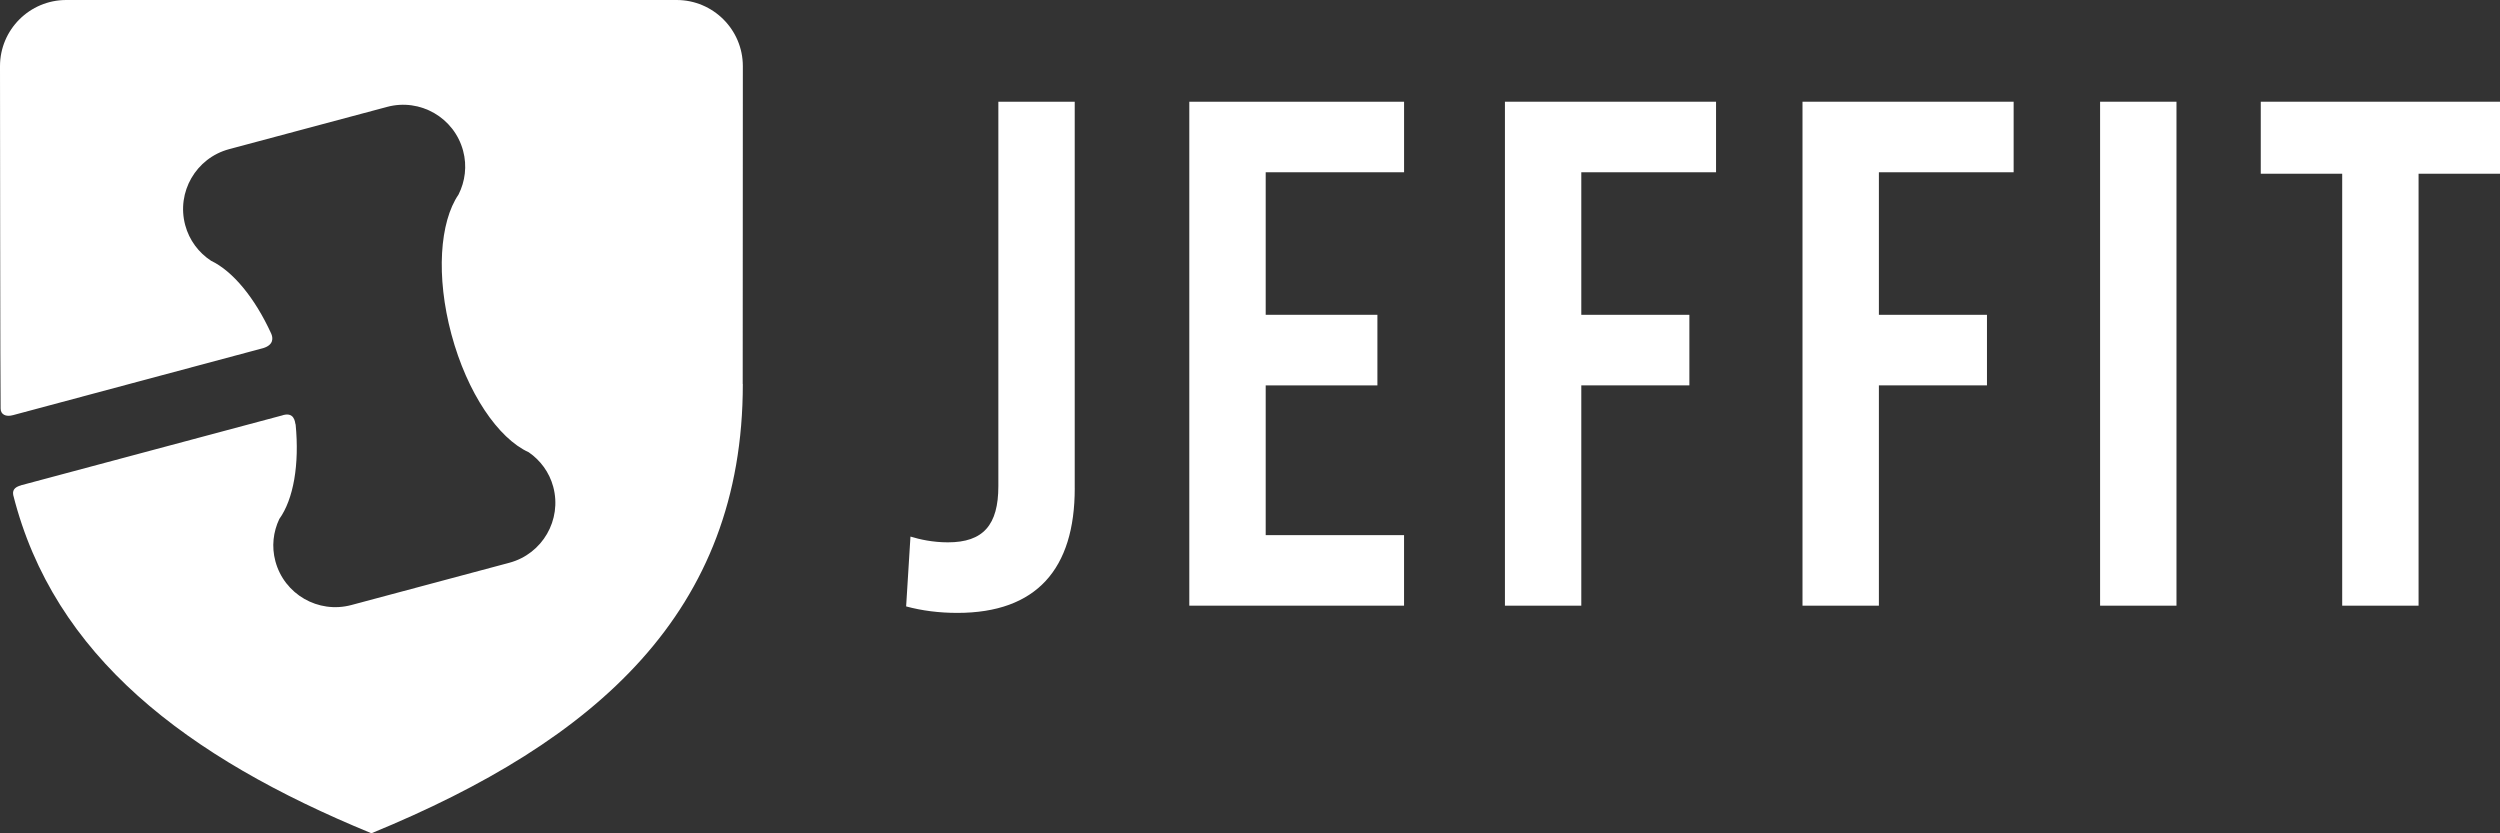 <?xml version="1.0" encoding="UTF-8"?> <svg xmlns="http://www.w3.org/2000/svg" width="108" height="36" viewBox="0 0 108 36" fill="none"><rect x="0" y="0" width="108" height="36" fill="#333333" stroke="none"/> <path d="M46.429 21.096C46.429 24.58 44.779 26.477 41.355 26.477C40.577 26.477 39.829 26.383 39.145 26.197L39.332 23.18C39.736 23.304 40.297 23.429 40.95 23.429C42.475 23.429 43.129 22.682 43.129 21.003V4.394H46.428V21.096H46.429Z" fill="white"></path> <path d="M54.678 7.443V13.6H59.504V16.648H54.678V23.117H60.655V26.165H51.378V4.394H60.656V7.442L54.678 7.443Z" fill="white"></path> <path d="M68.312 7.443V13.6H72.981V16.648H68.312V26.165H65.013V4.394H74.133V7.442H68.312V7.443Z" fill="white"></path> <path d="M81.168 7.443V13.6H85.837V16.648H81.168V26.165H77.868V4.394H86.989V7.442H81.168V7.443Z" fill="white"></path> <path d="M90.724 26.165V4.394H94.024V26.165H90.724Z" fill="white"></path> <path d="M104.482 7.505V26.165H101.183V7.505H97.665V4.394H108V7.505H104.482Z" fill="white"></path> <path d="M32.091 2.86C32.091 1.281 30.809 0 29.228 0H2.863C1.281 0 0 1.281 0 2.86C0 2.86 0.011 17.3 0.027 17.647C0.025 17.901 0.246 18.024 0.567 17.933V17.933L11.374 15.038C11.838 14.894 11.794 14.586 11.715 14.409C11.007 12.862 10.057 11.715 9.118 11.265C8.588 10.918 8.178 10.385 8.001 9.725C7.618 8.297 8.466 6.828 9.897 6.444L16.722 4.618C18.153 4.234 19.622 5.083 20.006 6.512C20.183 7.171 20.093 7.838 19.809 8.403C18.995 9.59 18.829 11.935 19.501 14.441C20.182 16.98 21.526 18.942 22.84 19.537C23.341 19.883 23.73 20.396 23.9 21.03C24.283 22.459 23.434 23.928 22.005 24.311L15.18 26.137C13.748 26.52 12.278 25.673 11.896 24.243C11.726 23.608 11.805 22.971 12.066 22.421C12.68 21.565 12.94 20.067 12.771 18.331L12.765 18.331C12.742 18.224 12.713 17.756 12.157 17.956L12.156 17.955L0.908 20.964L0.909 20.967C0.722 21.02 0.52 21.113 0.571 21.383C2.323 28.331 8.021 32.7 16.036 35.993L16.038 36C16.04 35.999 16.042 35.998 16.045 35.997C16.047 35.998 16.049 35.999 16.051 36V35.995C25.771 32.002 32.09 26.43 32.09 16.591L32.085 16.586L32.091 2.86Z" fill="white"></path> </svg> 